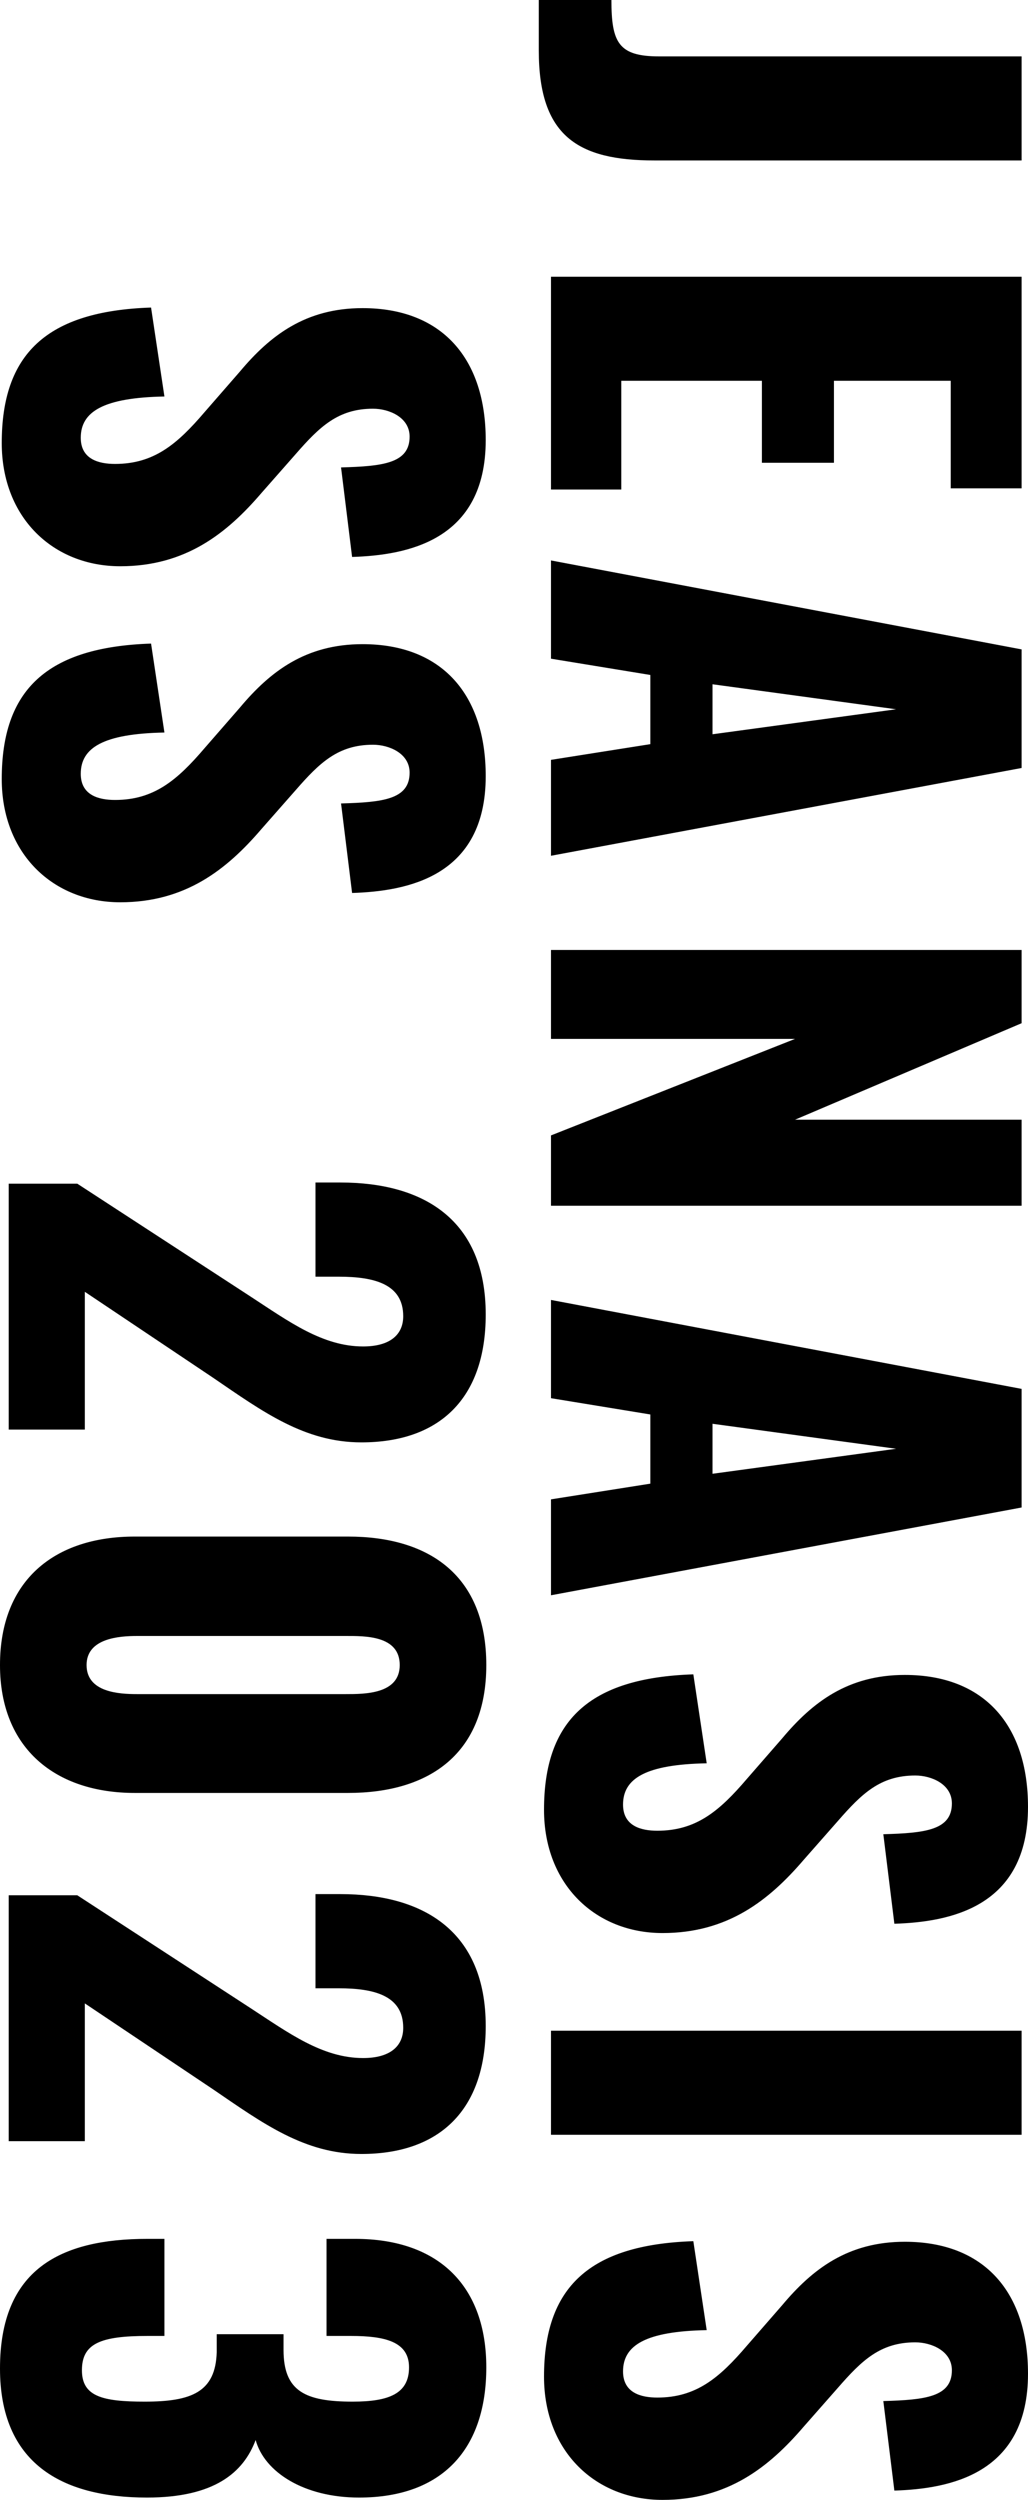 <svg xmlns="http://www.w3.org/2000/svg" width="106.16" height="258" viewBox="0 0 106.16 258">
  <path id="パス_814" data-name="パス 814" d="M-259.62,1.26h5.22c8.82,0,11.34-4.02,11.34-11.94V-48.6H-253.8v37.44c0,4.2-1.44,4.92-5.82,4.92ZM-231.06,0h21.96V-7.26h-11.22V-21.78h8.46v-7.44h-8.46V-41.28h11.1V-48.6h-21.84Zm29.28,0h10.14l1.68-10.26h7.14L-181.2,0h9.9l-9.06-48.6H-192.6ZM-189-16.68l2.58-18.96,2.58,18.96ZM-161.58,0h9.18V-25.2L-142.44,0h7.26V-48.6h-8.88v23.4l-9.96-23.4h-7.56Zm36.12,0h10.14l1.68-10.26h7.14L-104.88,0h9.9l-9.06-48.6h-12.24Zm12.78-16.68,2.58-18.96,2.58,18.96ZM-72.84.72c7.74,0,12.72-5.34,12.72-12.24,0-6.72-3.36-10.98-7.56-14.58l-4.02-3.54c-2.82-2.46-4.68-4.38-4.68-7.98,0-1.68.9-3.78,2.88-3.78,2.76,0,3.06,2.76,3.18,7.08l9.24-1.14c-.18-5.7-1.68-13.8-12.06-13.8-8.4,0-13.62,4.5-13.62,12.72,0,5.88,2.82,9.54,6.54,12.66l4.2,3.66c3.3,2.82,5.34,5.22,5.34,9.24,0,1.68-.48,3.54-2.7,3.54-2.7,0-4.14-2.34-4.26-8.64l-9.18,1.38C-86.46-3.9-82.02.72-72.84.72ZM-50.04,0H-39.3V-48.6H-50.04Zm35.7.72C-6.6.72-1.62-4.62-1.62-11.52c0-6.72-3.36-10.98-7.56-14.58l-4.02-3.54c-2.82-2.46-4.68-4.38-4.68-7.98,0-1.68.9-3.78,2.88-3.78,2.76,0,3.06,2.76,3.18,7.08l9.24-1.14c-.18-5.7-1.68-13.8-12.06-13.8-8.4,0-13.62,4.5-13.62,12.72,0,5.88,2.82,9.54,6.54,12.66l4.2,3.66c3.3,2.82,5.34,5.22,5.34,9.24,0,1.68-.48,3.54-2.7,3.54-2.7,0-4.14-2.34-4.26-8.64l-9.18,1.38C-27.96-3.9-23.52.72-14.34.72Zm-199.56,56c7.74,0,12.72-5.34,12.72-12.24,0-6.72-3.36-10.98-7.56-14.58l-4.02-3.54c-2.82-2.46-4.68-4.38-4.68-7.98,0-1.68.9-3.78,2.88-3.78,2.76,0,3.06,2.76,3.18,7.08l9.24-1.14c-.18-5.7-1.68-13.8-12.06-13.8-8.4,0-13.62,4.5-13.62,12.72,0,5.88,2.82,9.54,6.54,12.66l4.2,3.66c3.3,2.82,5.34,5.22,5.34,9.24,0,1.68-.48,3.54-2.7,3.54-2.7,0-4.14-2.34-4.26-8.64l-9.18,1.38C-227.52,52.1-223.08,56.72-213.9,56.72Zm34.68,0c7.74,0,12.72-5.34,12.72-12.24,0-6.72-3.36-10.98-7.56-14.58l-4.02-3.54c-2.82-2.46-4.68-4.38-4.68-7.98,0-1.68.9-3.78,2.88-3.78,2.76,0,3.06,2.76,3.18,7.08l9.24-1.14c-.18-5.7-1.68-13.8-12.06-13.8-8.4,0-13.62,4.5-13.62,12.72,0,5.88,2.82,9.54,6.54,12.66l4.2,3.66c3.3,2.82,5.34,5.22,5.34,9.24,0,1.68-.48,3.54-2.7,3.54-2.7,0-4.14-2.34-4.26-8.64l-9.18,1.38C-192.84,52.1-188.4,56.72-179.22,56.72Zm41.76-.72h25.38V48.14H-126.3l8.88-13.26c3.48-5.1,6.66-9.42,6.66-15.3,0-8.04-4.5-12.84-13.2-12.84-9.78,0-13.62,6.42-13.62,15v2.58h9.72v-2.4c0-3.72.78-6.66,4.08-6.66,1.92,0,3.12,1.38,3.12,4.14,0,4.2-2.58,7.68-5.16,11.64l-11.64,17.88Zm49.68.9c8.64,0,13.2-5.76,13.2-13.92V20.96c0-8.52-4.14-14.28-13.2-14.28-9.12,0-13.26,5.76-13.26,14.28V42.98C-101.04,51.26-96.54,56.9-87.78,56.9Zm0-8.94c-2.76,0-3-3.36-3-5.22V21.2c0-1.98-.06-5.58,3-5.58,3,0,3,3.6,3,5.58V42.74C-84.78,44.6-84.96,47.96-87.78,47.96ZM-64.02,56h25.38V48.14H-52.86l8.88-13.26c3.48-5.1,6.66-9.42,6.66-15.3,0-8.04-4.5-12.84-13.2-12.84-9.78,0-13.62,6.42-13.62,15v2.58h9.72v-2.4c0-3.72.78-6.66,4.08-6.66,1.92,0,3.12,1.38,3.12,4.14,0,4.2-2.58,7.68-5.16,11.64L-64.02,48.92Zm48.84.9c9.72,0,13.32-6.3,13.32-15.18,0-6.96-2.58-9.96-5.94-11.22,3.3-.9,5.94-4.98,5.94-10.68,0-8.64-5.04-13.14-13.44-13.14-8.28,0-13.26,4.8-13.26,13.56v2.94h10.02V20.66c0-3.54.6-6,3.24-6,2.7,0,3.54,2.04,3.54,5.82,0,4.92-1.08,7.14-5.34,7.14h-1.62v6.9h1.86c4.14.12,5.1,2.64,5.1,7.44,0,4.38-.54,6.48-3.24,6.48-2.76,0-3.54-1.92-3.54-6.78V39.92H-28.56v1.74C-28.56,50.72-25.38,56.9-15.18,56.9Z" transform="translate(56.9 259.62) rotate(90)"/>
</svg>
